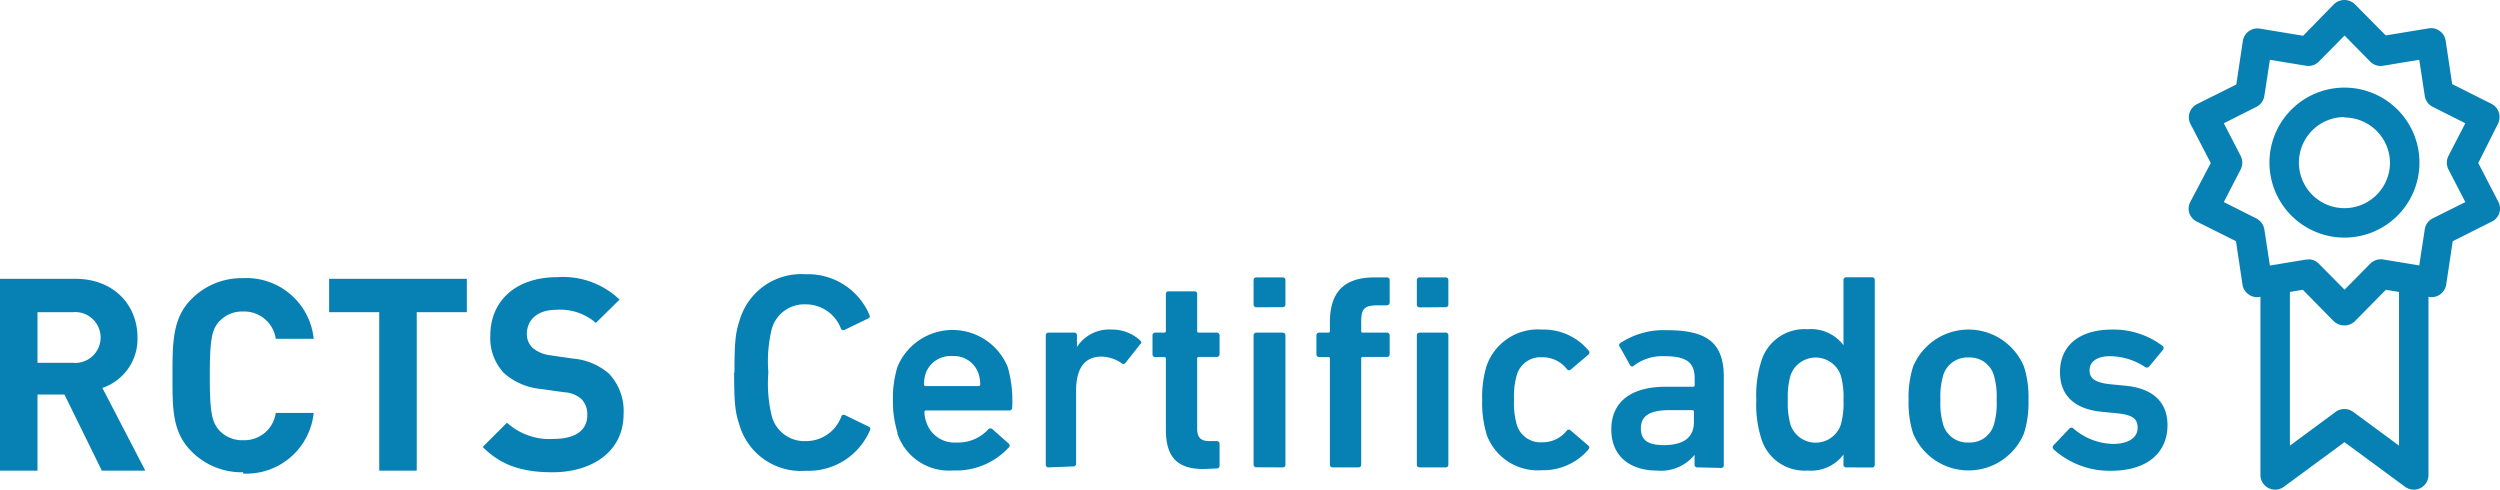 <svg xmlns="http://www.w3.org/2000/svg" viewBox="0 0 230 45.05"><defs><style>.cls-1{fill:#0781b3;}</style></defs><g id="Camada_2" data-name="Camada 2"><g id="Camada_1-2" data-name="Camada 1"><path class="cls-1" d="M9.37,43.3l-3.44-7H3.45v7H0V25.65H6.92c3.59,0,5.73,2.45,5.73,5.4a4.76,4.76,0,0,1-3.23,4.64l3.95,7.61ZM6.7,28.72H3.45v4.66H6.7a2.34,2.34,0,1,0,0-4.66"/><path class="cls-1" d="M22.37,43.45a6.49,6.49,0,0,1-4.76-1.93c-1.79-1.79-1.74-4-1.74-7s0-5.26,1.74-7a6.49,6.49,0,0,1,4.76-1.93,6.21,6.21,0,0,1,6.49,5.58H25.37a2.93,2.93,0,0,0-3-2.51,2.87,2.87,0,0,0-2.21.92c-.66.74-.86,1.59-.86,5s.2,4.23.86,5a2.87,2.87,0,0,0,2.21.92,2.92,2.92,0,0,0,3-2.51h3.49a6.23,6.23,0,0,1-6.49,5.58"/><polygon class="cls-1" points="38.34 28.72 38.34 43.3 34.89 43.3 34.89 28.72 30.28 28.72 30.28 25.65 42.95 25.65 42.95 28.72 38.34 28.72"/><path class="cls-1" d="M50.86,43.45c-2.68,0-4.71-.57-6.45-2.33l2.23-2.23a5.82,5.82,0,0,0,4.27,1.49c2,0,3.12-.77,3.12-2.19a2,2,0,0,0-.54-1.48,2.58,2.58,0,0,0-1.56-.62l-2.14-.3a6,6,0,0,1-3.42-1.46,4.69,4.69,0,0,1-1.26-3.47c0-3.16,2.33-5.36,6.15-5.36A7.53,7.53,0,0,1,57,27.56l-2.18,2.15a5,5,0,0,0-3.62-1.21c-1.84,0-2.73,1-2.73,2.23A1.72,1.72,0,0,0,49,32a3.08,3.08,0,0,0,1.64.69l2.08.3A5.83,5.83,0,0,1,56,34.35a5,5,0,0,1,1.37,3.75c0,3.42-2.86,5.35-6.55,5.35"/><path class="cls-1" d="M215.69,29.94h0a1.41,1.41,0,0,1-1-.4l-2.83-2.88-4,.66a1.34,1.34,0,0,1-1-.24,1.37,1.37,0,0,1-.55-.89l-.6-4-3.62-1.81a1.4,1.4,0,0,1-.68-.79,1.35,1.35,0,0,1,.09-1L203.39,15l-1.86-3.58a1.37,1.37,0,0,1-.09-1.05,1.4,1.4,0,0,1,.68-.79l3.62-1.81.6-4a1.39,1.39,0,0,1,.55-.9,1.35,1.35,0,0,1,1-.24l4,.66L214.72.39a1.39,1.39,0,0,1,1.93,0l2.84,2.87,4-.66A1.36,1.36,0,0,1,225,3.74l.6,4,3.61,1.81a1.33,1.33,0,0,1,.68.79,1.37,1.37,0,0,1-.08,1.05L228,15l1.86,3.59a1.34,1.34,0,0,1,.08,1,1.33,1.33,0,0,1-.68.79l-3.61,1.81-.6,4a1.37,1.37,0,0,1-.55.89,1.35,1.35,0,0,1-1,.24l-4-.66-2.84,2.88a1.37,1.37,0,0,1-1,.4m-3.33-6.08a1.33,1.33,0,0,1,1,.4l2.37,2.39,2.36-2.39a1.38,1.38,0,0,1,1.19-.39l3.32.55.51-3.33a1.36,1.36,0,0,1,.73-1l3-1.5-1.55-3a1.38,1.38,0,0,1,0-1.25l1.55-3-3-1.51a1.35,1.35,0,0,1-.73-1l-.51-3.33-3.32.55a1.37,1.37,0,0,1-1.19-.38l-2.36-2.4-2.37,2.4a1.34,1.34,0,0,1-1.18.38l-3.32-.55-.51,3.33a1.37,1.37,0,0,1-.73,1l-3,1.51,1.55,3a1.38,1.38,0,0,1,0,1.25l-1.55,3,3,1.51a1.39,1.39,0,0,1,.73,1l.51,3.33,3.32-.55h.22"/><path class="cls-1" d="M215.69,21.86a6.9,6.9,0,1,1,6.9-6.9,6.9,6.9,0,0,1-6.9,6.9m0-11.09A4.19,4.19,0,1,0,219.88,15a4.2,4.2,0,0,0-4.19-4.19"/><path class="cls-1" d="M209.31,45.05a1.37,1.37,0,0,1-.61-.15,1.35,1.35,0,0,1-.74-1.21V27.07a1.36,1.36,0,1,1,2.71,0V41l4.21-3.11a1.37,1.37,0,0,1,1.61,0L220.71,41V27.07a1.36,1.36,0,1,1,2.71,0V43.69a1.35,1.35,0,0,1-2.16,1.09l-5.57-4.1-5.57,4.1a1.34,1.34,0,0,1-.81.27"/><path class="cls-1" d="M67.57,34.26c0-2.78.1-3.66.46-4.74a5.9,5.9,0,0,1,6.07-4.29A6.14,6.14,0,0,1,80,29a.22.22,0,0,1-.13.3L77.7,30.35a.24.24,0,0,1-.34-.13A3.45,3.45,0,0,0,74.1,28,3.1,3.1,0,0,0,71,30.27a12.69,12.69,0,0,0-.31,4,12.65,12.65,0,0,0,.31,4,3.1,3.1,0,0,0,3.14,2.31,3.45,3.45,0,0,0,3.26-2.26.23.23,0,0,1,.34-.13l2.18,1.06a.22.22,0,0,1,.13.3,6.14,6.14,0,0,1-5.91,3.76A5.89,5.89,0,0,1,68,39c-.36-1.07-.46-1.95-.46-4.72"/><path class="cls-1" d="M82.58,39.83a9.52,9.52,0,0,1-.43-3,9.79,9.79,0,0,1,.41-3.06,5.48,5.48,0,0,1,10.15,0,11.17,11.17,0,0,1,.41,3.73.25.25,0,0,1-.28.26H85.2a.13.13,0,0,0-.15.15,2.77,2.77,0,0,0,.18.95A2.71,2.71,0,0,0,88,40.71a3.74,3.74,0,0,0,2.9-1.19.28.28,0,0,1,.39-.05l1.51,1.34a.23.23,0,0,1,0,.36,6.54,6.54,0,0,1-5.09,2.11,5,5,0,0,1-5.17-3.45m7.48-5.47a2.39,2.39,0,0,0-2.41-1.6,2.42,2.42,0,0,0-2.45,1.6,3.24,3.24,0,0,0-.15,1,.14.14,0,0,0,.15.16h4.86a.15.15,0,0,0,.16-.16,3.22,3.22,0,0,0-.16-1"/><path class="cls-1" d="M96.46,43a.24.24,0,0,1-.25-.25V30.86a.24.24,0,0,1,.25-.26h2.37a.24.24,0,0,1,.25.26v1.06h0a3.54,3.54,0,0,1,3.21-1.6,3.75,3.75,0,0,1,2.6,1c.13.13.15.23,0,.36l-1.36,1.72a.23.23,0,0,1-.36,0,3.37,3.37,0,0,0-1.83-.59c-1.62,0-2.34,1.16-2.34,3.14v6.71a.24.24,0,0,1-.25.25Z"/><path class="cls-1" d="M110.7,43.15c-2.49,0-3.44-1.21-3.44-3.63V33c0-.1-.05-.15-.16-.15h-.82a.24.24,0,0,1-.25-.26V30.86a.24.24,0,0,1,.25-.26h.82c.11,0,.16-.05.16-.15V27.06a.24.24,0,0,1,.26-.26h2.36a.24.24,0,0,1,.26.26v3.39a.13.13,0,0,0,.15.15h1.65a.25.25,0,0,1,.26.26v1.72a.25.25,0,0,1-.26.26h-1.65a.13.13,0,0,0-.15.15v6.43c0,.88.36,1.16,1.16,1.16h.64a.25.25,0,0,1,.26.26v2a.25.25,0,0,1-.26.26Z"/><path class="cls-1" d="M115.59,28.27a.25.25,0,0,1-.26-.26V25.77a.24.24,0,0,1,.26-.25H118a.24.24,0,0,1,.26.25V28a.25.25,0,0,1-.26.26Zm0,14.72a.24.24,0,0,1-.26-.25V30.86a.25.25,0,0,1,.26-.26H118a.25.25,0,0,1,.26.26V42.74A.24.24,0,0,1,118,43Z"/><path class="cls-1" d="M122.61,43a.24.24,0,0,1-.26-.25V33a.13.13,0,0,0-.15-.15h-.83a.25.25,0,0,1-.26-.26V30.86a.25.25,0,0,1,.26-.26h.83a.13.13,0,0,0,.15-.15v-.8c0-2.88,1.41-4.13,4.11-4.13h1.13a.24.24,0,0,1,.26.25v2.06a.25.25,0,0,1-.26.26h-.79c-1.29,0-1.57.3-1.57,1.51v.85a.13.13,0,0,0,.15.15h2.21a.25.25,0,0,1,.26.26v1.72a.24.24,0,0,1-.26.26h-2.21a.13.13,0,0,0-.15.15v9.75A.24.24,0,0,1,125,43Zm8-14.72a.25.25,0,0,1-.26-.26V25.77a.24.24,0,0,1,.26-.25H133a.24.24,0,0,1,.25.25V28a.24.24,0,0,1-.25.26Zm0,14.72a.24.24,0,0,1-.26-.25V30.86a.25.25,0,0,1,.26-.26H133a.24.24,0,0,1,.25.26V42.74A.24.24,0,0,1,133,43Z"/><path class="cls-1" d="M136.74,39.86a10,10,0,0,1-.38-3.06,10,10,0,0,1,.38-3.06,5,5,0,0,1,5.12-3.42,5.39,5.39,0,0,1,4.29,1.93.25.25,0,0,1,0,.36L144.51,34a.23.23,0,0,1-.36-.05,2.82,2.82,0,0,0-2.29-1.08,2.26,2.26,0,0,0-2.31,1.62,7.18,7.18,0,0,0-.26,2.29,7.27,7.27,0,0,0,.26,2.31,2.27,2.27,0,0,0,2.31,1.6,2.82,2.82,0,0,0,2.29-1.08.23.23,0,0,1,.36,0L146.13,41c.13.1.1.23,0,.36a5.46,5.46,0,0,1-4.29,1.9,5,5,0,0,1-5.12-3.42"/><path class="cls-1" d="M156.15,43a.24.24,0,0,1-.25-.25v-.9h0a4,4,0,0,1-3.5,1.44c-2.26,0-4.16-1.18-4.16-3.78s1.9-3.93,5-3.93h2.52a.14.14,0,0,0,.15-.16v-.59c0-1.41-.66-2.06-2.75-2.06a4.35,4.35,0,0,0-2.82.85.22.22,0,0,1-.36,0l-.95-1.7a.23.23,0,0,1,0-.33,7.21,7.21,0,0,1,4.39-1.21c3.78,0,5.17,1.29,5.17,4.32v8.1a.24.24,0,0,1-.26.25Zm-.31-4.16v-.95a.14.14,0,0,0-.15-.16h-2.06c-1.85,0-2.67.52-2.67,1.68s.75,1.54,2.13,1.54c1.78,0,2.75-.7,2.75-2.11"/><path class="cls-1" d="M169.85,43a.24.24,0,0,1-.25-.25v-.93h0a3.73,3.73,0,0,1-3.29,1.47,4.16,4.16,0,0,1-4.29-3,10.34,10.34,0,0,1-.44-3.5,10.34,10.34,0,0,1,.44-3.5,4.15,4.15,0,0,1,4.29-3,3.73,3.73,0,0,1,3.29,1.47h0v-6a.24.24,0,0,1,.25-.25h2.37a.24.24,0,0,1,.26.25v17a.24.24,0,0,1-.26.25Zm-.51-3.88a7.24,7.24,0,0,0,.26-2.31,7.24,7.24,0,0,0-.26-2.31,2.45,2.45,0,0,0-4.6,0,7.24,7.24,0,0,0-.26,2.31,7.24,7.24,0,0,0,.26,2.31,2.45,2.45,0,0,0,4.6,0"/><path class="cls-1" d="M176,39.86a9.27,9.27,0,0,1-.41-3.06,9.23,9.23,0,0,1,.41-3.06,5.52,5.52,0,0,1,10.21,0,9.23,9.23,0,0,1,.41,3.06,9.27,9.27,0,0,1-.41,3.06,5.52,5.52,0,0,1-10.21,0m7.43-.77a6.92,6.92,0,0,0,.26-2.29,7,7,0,0,0-.26-2.29,2.29,2.29,0,0,0-2.31-1.62,2.32,2.32,0,0,0-2.34,1.62,7,7,0,0,0-.26,2.29,6.92,6.92,0,0,0,.26,2.29,2.32,2.32,0,0,0,2.34,1.62,2.29,2.29,0,0,0,2.31-1.62"/><path class="cls-1" d="M188.93,41.32a.24.24,0,0,1,0-.36l1.46-1.54a.25.25,0,0,1,.36,0,5.76,5.76,0,0,0,3.63,1.42c1.51,0,2.28-.62,2.28-1.47s-.43-1.21-2-1.36l-1.34-.13c-2.52-.26-3.8-1.54-3.8-3.65,0-2.39,1.72-3.91,4.8-3.91a7.5,7.5,0,0,1,4.66,1.52.27.27,0,0,1,0,.36l-1.26,1.52a.27.27,0,0,1-.36.05,6,6,0,0,0-3.24-1c-1.23,0-1.88.54-1.88,1.28s.44,1.16,2,1.31l1.34.13c2.6.26,3.83,1.6,3.83,3.63,0,2.47-1.8,4.19-5.19,4.19a7.66,7.66,0,0,1-5.32-2"/></g></g></svg>